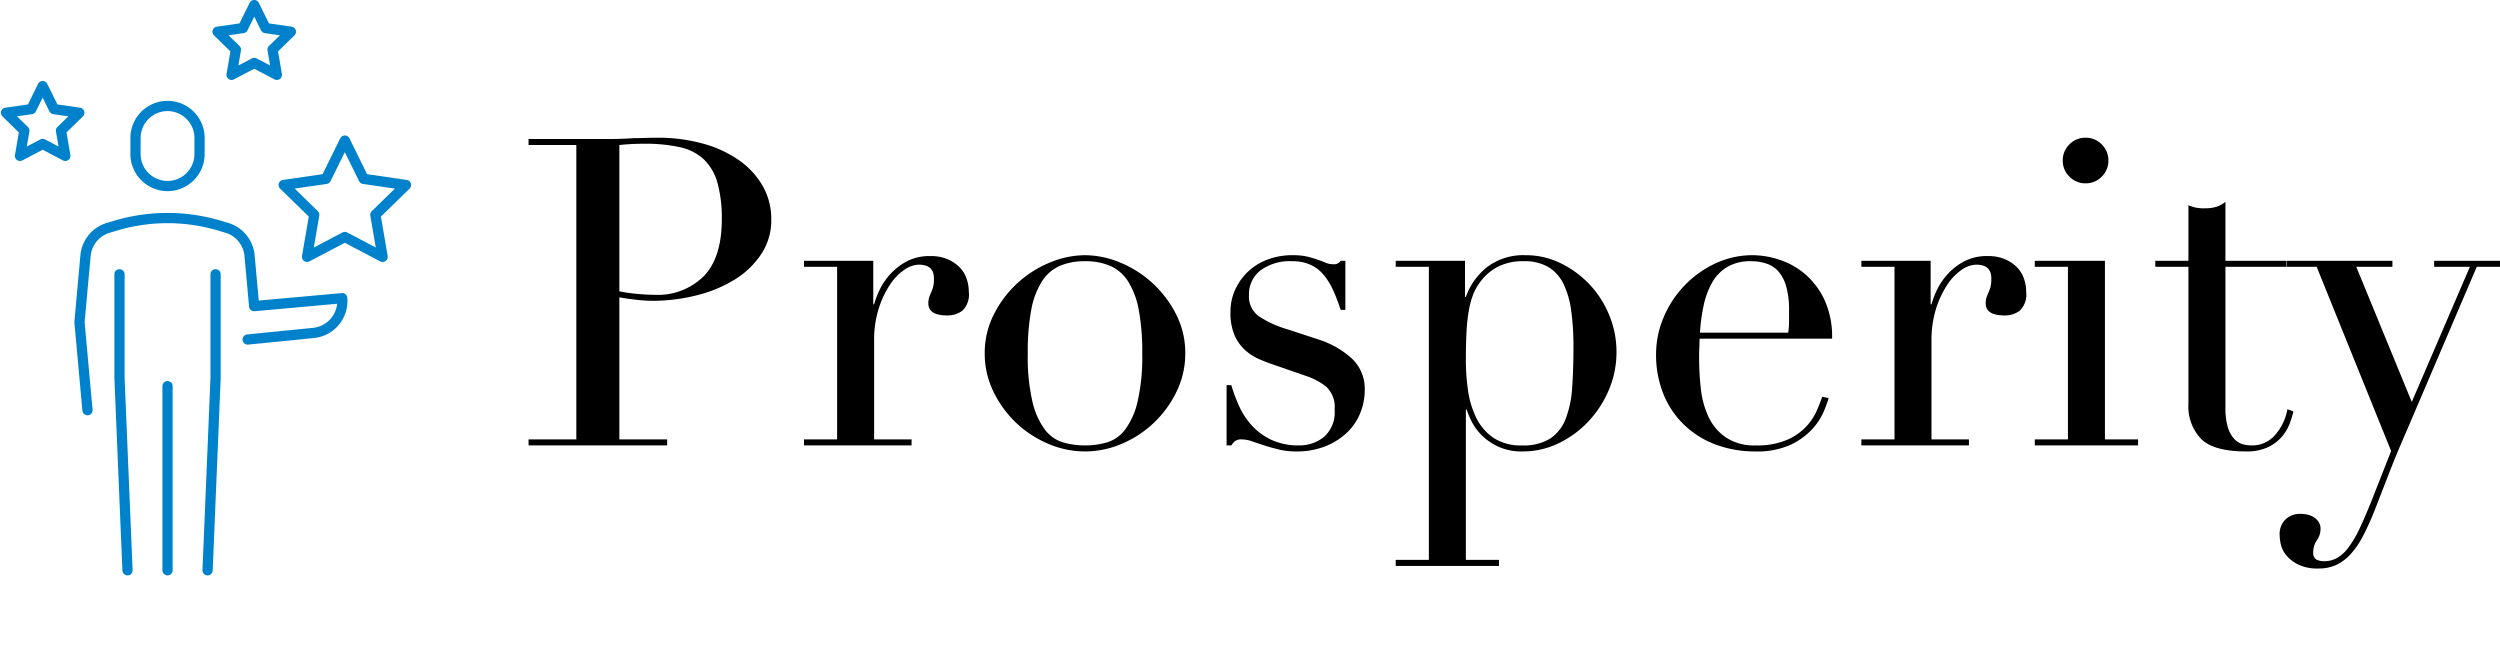 <svg xmlns="http://www.w3.org/2000/svg" width="290.46" height="75.001" viewBox="0 0 290.46 75.001"><g transform="translate(-384.09 17.75)"><path d="M12.05-17.9a19.894,19.894,0,0,0,2.1.3q1.1.1,1.95.1a7.6,7.6,0,0,0,5.775-2.175Q23.95-21.85,23.95-26.25a15.312,15.312,0,0,0-.5-4.25,6.019,6.019,0,0,0-1.575-2.725,5.888,5.888,0,0,0-2.8-1.425,18.487,18.487,0,0,0-4.125-.4q-.95,0-1.725.05t-1.175.1ZM1.5-.7H7.05V-34.9H1.5v-.7h9.4q.7,0,1.4-.025t1.4-.075q.7,0,1.375-.025t1.375-.025a19.616,19.616,0,0,1,5.275.675,13.53,13.53,0,0,1,4.2,1.925,9.3,9.3,0,0,1,2.775,3,7.72,7.72,0,0,1,1,3.9,7.119,7.119,0,0,1-1.15,4A9.931,9.931,0,0,1,25.5-19.3a15.437,15.437,0,0,1-4.425,1.85,21.078,21.078,0,0,1-5.275.65,16.582,16.582,0,0,1-1.8-.125q-1.1-.125-1.95-.275V-.7H17.6V0H1.5Zm32,0h3.85V-20.75H33.5v-.7h8.05v5.05h.1a10.18,10.18,0,0,1,.65-1.7,7.423,7.423,0,0,1,1.25-1.825A7.119,7.119,0,0,1,45.475-21.4,5.724,5.724,0,0,1,48.2-22a4.923,4.923,0,0,1,2,.375,4.321,4.321,0,0,1,1.4.95,3.493,3.493,0,0,1,.8,1.325,4.719,4.719,0,0,1,.25,1.5,2.6,2.6,0,0,1-.75,2.2,2.88,2.88,0,0,1-1.75.55q-2.2,0-2.2-1.4a2.168,2.168,0,0,1,.1-.725q.1-.275.225-.55A4.506,4.506,0,0,0,48.5-18.4a3.84,3.84,0,0,0,.1-1q0-1.6-1.75-1.6a3.1,3.1,0,0,0-1.7.6,6.268,6.268,0,0,0-1.675,1.75,11,11,0,0,0-1.3,2.775,12.111,12.111,0,0,0-.525,3.725V-.7H46V0H33.5Zm26-10a23.16,23.16,0,0,0,.55,5.65A8.689,8.689,0,0,0,61.5-1.825,4.177,4.177,0,0,0,63.6-.35,9.065,9.065,0,0,0,66.15,0,9.065,9.065,0,0,0,68.7-.35a4.177,4.177,0,0,0,2.1-1.475A8.69,8.69,0,0,0,72.25-5.05a23.16,23.16,0,0,0,.55-5.65,26.514,26.514,0,0,0-.4-5.025,9.42,9.42,0,0,0-1.225-3.3A4.727,4.727,0,0,0,69.1-20.85a7.28,7.28,0,0,0-2.95-.55,7.28,7.28,0,0,0-2.95.55,4.727,4.727,0,0,0-2.075,1.825,9.42,9.42,0,0,0-1.225,3.3A26.514,26.514,0,0,0,59.5-10.7Zm-5,0a9.84,9.84,0,0,1,1.075-4.55,12.641,12.641,0,0,1,2.75-3.625,12.659,12.659,0,0,1,3.75-2.375,10.7,10.7,0,0,1,4.075-.85,10.7,10.7,0,0,1,4.075.85,12.659,12.659,0,0,1,3.75,2.375,12.641,12.641,0,0,1,2.75,3.625A9.84,9.84,0,0,1,77.8-10.7a10.062,10.062,0,0,1-1,4.425A12.4,12.4,0,0,1,74.175-2.65,12.461,12.461,0,0,1,70.45-.2a10.817,10.817,0,0,1-4.3.9,10.817,10.817,0,0,1-4.3-.9,12.461,12.461,0,0,1-3.725-2.45A12.4,12.4,0,0,1,55.5-6.275,10.062,10.062,0,0,1,54.5-10.7ZM82.6-7h.55a18.725,18.725,0,0,0,.9,2.425,8.6,8.6,0,0,0,1.475,2.25A7.27,7.27,0,0,0,87.8-.65,7.436,7.436,0,0,0,91.05,0,4.509,4.509,0,0,0,93.9-.975,3.781,3.781,0,0,0,95.15-4.15a3.232,3.232,0,0,0-.975-2.675A7.633,7.633,0,0,0,91.9-8.05L88-9.4q-.75-.25-1.625-.625a5.891,5.891,0,0,1-1.625-1.05A5.12,5.12,0,0,1,83.525-12.8a6.588,6.588,0,0,1-.475-2.7,6.165,6.165,0,0,1,.55-2.6,6.724,6.724,0,0,1,1.5-2.1,6.706,6.706,0,0,1,2.275-1.4,8.078,8.078,0,0,1,2.875-.5,7.3,7.3,0,0,1,1.775.175q.675.175,1.175.35t.9.35a2.358,2.358,0,0,0,.95.175.873.873,0,0,0,.8-.4h.55v5.7h-.55a21.5,21.5,0,0,0-.8-2.125A8.493,8.493,0,0,0,93.975-19.7a4.36,4.36,0,0,0-1.55-1.25,4.921,4.921,0,0,0-2.175-.45,5.766,5.766,0,0,0-3.725,1.075A3.513,3.513,0,0,0,85.2-17.45a2.817,2.817,0,0,0,1.125,2.425A11.792,11.792,0,0,0,89.65-13.5l3.65,1.2a10.522,10.522,0,0,1,3.85,2.2,4.823,4.823,0,0,1,1.5,3.7,7.019,7.019,0,0,1-.525,2.65,6.43,6.43,0,0,1-1.55,2.275A7.9,7.9,0,0,1,94.075.1,8.9,8.9,0,0,1,90.7.7,8.563,8.563,0,0,1,88.675.475Q87.75.25,86.975,0T85.55-.475A3.69,3.69,0,0,0,84.35-.7a1.176,1.176,0,0,0-.8.225,2.091,2.091,0,0,0-.4.475H82.6Zm40.3-4.45a30.625,30.625,0,0,0-.25-4.125,10.5,10.5,0,0,0-.875-3.125,4.672,4.672,0,0,0-1.75-2,5.363,5.363,0,0,0-2.875-.7,6.362,6.362,0,0,0-3.05.65,5.915,5.915,0,0,0-1.95,1.65,6.191,6.191,0,0,0-.875,1.5,9.68,9.68,0,0,0-.525,1.9,20.175,20.175,0,0,0-.275,2.525Q110.4-11.75,110.4-9.8a24.038,24.038,0,0,0,.25,3.4,10.532,10.532,0,0,0,.95,3.175A6.077,6.077,0,0,0,113.575-.9a5.737,5.737,0,0,0,3.375.9,5.789,5.789,0,0,0,3.25-.8A4.827,4.827,0,0,0,122-3.1a12.089,12.089,0,0,0,.75-3.625Q122.9-8.85,122.9-11.45ZM102.25,13.3h3.85V-20.75h-3.85v-.7h8.05v4.2h.1a7.644,7.644,0,0,1,2.475-3.475A6.961,6.961,0,0,1,117.35-22.1a9.132,9.132,0,0,1,4.05.925,11.578,11.578,0,0,1,3.35,2.45,11.553,11.553,0,0,1,2.3,3.575,11.117,11.117,0,0,1,.85,4.3,11.145,11.145,0,0,1-.875,4.375A12.328,12.328,0,0,1,124.65-2.8a11.639,11.639,0,0,1-3.475,2.55A9.512,9.512,0,0,1,117,.7a6.5,6.5,0,0,1-2.875-.575,6.813,6.813,0,0,1-1.925-1.35,6.223,6.223,0,0,1-1.15-1.6,9.51,9.51,0,0,1-.55-1.325h-.1V13.3h3.85V14h-12Zm45.6-26.4a9.231,9.231,0,0,0,.1-1.3v-1.25a10.085,10.085,0,0,0-.325-2.8,4.553,4.553,0,0,0-.9-1.75,3.18,3.18,0,0,0-1.4-.925,5.579,5.579,0,0,0-1.775-.275,5.278,5.278,0,0,0-2.8.675A4.973,4.973,0,0,0,139-18.9a9.4,9.4,0,0,0-.975,2.65,20.809,20.809,0,0,0-.425,3.15Zm-10.3.7q0,.5-.025,1.025T137.5-10.05a31.273,31.273,0,0,0,.2,3.45,10.363,10.363,0,0,0,.875,3.25,6.058,6.058,0,0,0,2,2.4A5.926,5.926,0,0,0,144.1,0a8.764,8.764,0,0,0,3.625-.65,6.671,6.671,0,0,0,2.25-1.575A6.819,6.819,0,0,0,151.2-4.1q.4-.95.6-1.55l.75.15a14.363,14.363,0,0,1-.575,1.575,7.244,7.244,0,0,1-1.35,2.05,8.186,8.186,0,0,1-2.5,1.8A9.25,9.25,0,0,1,144.05.7a13.024,13.024,0,0,1-4.625-.8,10.571,10.571,0,0,1-3.675-2.3,10.393,10.393,0,0,1-2.4-3.575,12.1,12.1,0,0,1-.85-4.625,10.9,10.9,0,0,1,.875-4.275,12.082,12.082,0,0,1,2.4-3.675,12.025,12.025,0,0,1,3.575-2.575,10.114,10.114,0,0,1,4.4-.975,10.084,10.084,0,0,1,3,.5,8.834,8.834,0,0,1,2.975,1.625,8.93,8.93,0,0,1,2.3,2.975,10.233,10.233,0,0,1,.925,4.6ZM156.35-.7h3.85V-20.75h-3.85v-.7h8.05v5.05h.1a10.18,10.18,0,0,1,.65-1.7,7.423,7.423,0,0,1,1.25-1.825,7.119,7.119,0,0,1,1.925-1.475,5.724,5.724,0,0,1,2.725-.6,4.923,4.923,0,0,1,2,.375,4.321,4.321,0,0,1,1.4.95,3.493,3.493,0,0,1,.8,1.325,4.719,4.719,0,0,1,.25,1.5,2.6,2.6,0,0,1-.75,2.2,2.88,2.88,0,0,1-1.75.55q-2.2,0-2.2-1.4a2.168,2.168,0,0,1,.1-.725q.1-.275.225-.55a4.506,4.506,0,0,0,.225-.625,3.84,3.84,0,0,0,.1-1q0-1.6-1.75-1.6a3.1,3.1,0,0,0-1.7.6,6.269,6.269,0,0,0-1.675,1.75,11,11,0,0,0-1.3,2.775,12.112,12.112,0,0,0-.525,3.725V-.7h4.35V0h-12.5Zm23.4-32.4a2.554,2.554,0,0,1,.775-1.875,2.554,2.554,0,0,1,1.875-.775,2.554,2.554,0,0,1,1.875.775,2.554,2.554,0,0,1,.775,1.875,2.554,2.554,0,0,1-.775,1.875,2.554,2.554,0,0,1-1.875.775,2.554,2.554,0,0,1-1.875-.775A2.554,2.554,0,0,1,179.75-33.1ZM176.5-.7h3.85V-20.75H176.5v-.7h8.15V-.7h3.85V0h-12Zm14-20.75h3.85V-27.9q.4.15.75.25a4.942,4.942,0,0,0,1.2.1,4.305,4.305,0,0,0,1.3-.175,3.262,3.262,0,0,0,1.05-.575v6.85h7.1v.7h-7.1V-4.4a7.768,7.768,0,0,0,.275,2.275,3.436,3.436,0,0,0,.725,1.35,2.17,2.17,0,0,0,.975.625A3.722,3.722,0,0,0,201.65,0a3.515,3.515,0,0,0,2.825-1.275A6.175,6.175,0,0,0,205.85-4.2l.7.25a11.632,11.632,0,0,1-.45,1.45,5.057,5.057,0,0,1-.925,1.525,4.86,4.86,0,0,1-1.625,1.2,5.817,5.817,0,0,1-2.5.475q-3.75,0-5.225-1.45a5.49,5.49,0,0,1-1.475-4.1v-15.9H190.5Zm15.3,0h12.25v.7h-4.2l6.45,15.7,6.75-15.7H222.9v-.7h7.65v.7h-2.7L219.6-1.45q-.95,2.15-1.8,4.325T216.1,7.25a32.412,32.412,0,0,1-1.4,3.15,10.287,10.287,0,0,1-1.475,2.2,5.4,5.4,0,0,1-1.675,1.275,4.87,4.87,0,0,1-2.1.425,5.107,5.107,0,0,1-2.325-.45,4.343,4.343,0,0,1-1.375-1.05,3.012,3.012,0,0,1-.65-1.25,5.034,5.034,0,0,1-.15-1.1,2.385,2.385,0,0,1,.7-1.875,2.462,2.462,0,0,1,1.7-.625,4.081,4.081,0,0,1,.75.075,2.388,2.388,0,0,1,.75.275,1.881,1.881,0,0,1,.6.55,1.424,1.424,0,0,1,.25.85,2.317,2.317,0,0,1-.425,1.325,2.393,2.393,0,0,0-.425,1.375.9.9,0,0,0,.35.85,1.917,1.917,0,0,0,.95.2,2.987,2.987,0,0,0,1.475-.375,4.466,4.466,0,0,0,1.325-1.225,12.473,12.473,0,0,0,1.3-2.225q.65-1.375,1.45-3.375l2.2-5.6-8.65-21.4H205.8Z" transform="translate(444 34)"/></g><g transform="translate(-365 0)"><rect width="49.41" height="75.001" transform="translate(365)" fill="none"/><g transform="translate(365.104 0)"><path d="M718.659,757.386a4.319,4.319,0,0,1-4.314-4.314v-1.86a4.314,4.314,0,0,1,8.628,0v1.86A4.319,4.319,0,0,1,718.659,757.386Zm0-9.3a3.13,3.13,0,0,0-3.127,3.127v1.86a3.127,3.127,0,1,0,6.254,0v-1.86A3.13,3.13,0,0,0,718.659,748.085Z" transform="translate(-699.299 -735.179)" fill="#0081cc"/><path d="M708.781,784.583a.594.594,0,0,1-.59-.54l-.93-10.232a.573.573,0,0,1,0-.107l.7-7.727a4.316,4.316,0,0,1,3.057-3.742l.822-.246a21.716,21.716,0,0,1,12.482,0l.822.246a4.315,4.315,0,0,1,3.058,3.742l.479,5.276,9.641-.869a.593.593,0,0,1,.646.549,4.318,4.318,0,0,1-3.9,4.675l-7.625.763a.594.594,0,0,1-.118-1.182l7.628-.763h.005a3.132,3.132,0,0,0,2.829-2.8l-9.586.864a.593.593,0,0,1-.645-.538l-.533-5.866a3.115,3.115,0,0,0-2.216-2.712l-.822-.246a20.528,20.528,0,0,0-11.8,0l-.822.246a3.115,3.115,0,0,0-2.215,2.712l-.7,7.673.926,10.178a.594.594,0,0,1-.537.645Z" transform="translate(-698.722 -736.332)" fill="#0081cc"/><path d="M713.843,803.762a.593.593,0,0,1-.592-.568l-.931-22.323c0-.008,0-.017,0-.025V768.754a.594.594,0,0,1,1.187,0v12.08l.93,22.31a.593.593,0,0,1-.568.618Z" transform="translate(-699.134 -736.909)" fill="#0081cc"/><path d="M724.052,803.762h-.025a.593.593,0,0,1-.568-.618l.93-22.31v-12.08a.594.594,0,0,1,1.187,0v12.092c0,.008,0,.016,0,.025l-.93,22.323A.593.593,0,0,1,724.052,803.762Z" transform="translate(-700.04 -736.909)" fill="#0081cc"/><path d="M-.227,21.759a.594.594,0,0,1-.594-.594V-.227A.594.594,0,0,1-.227-.821a.594.594,0,0,1,.594.594V21.166A.594.594,0,0,1-.227,21.759Z" transform="translate(19.588 45.094)" fill="#0081cc"/><path d="M745.168,765.972a.593.593,0,0,1-.276-.068l-4.111-2.161L736.67,765.9a.593.593,0,0,1-.861-.625l.785-4.579-3.326-3.243a.594.594,0,0,1,.329-1.013l4.6-.668,2.056-4.165a.594.594,0,0,1,1.065,0l2.055,4.165,4.6.668a.594.594,0,0,1,.329,1.013l-3.326,3.243.785,4.579a.593.593,0,0,1-.585.694Zm-10.211-8.526,2.688,2.621a.6.6,0,0,1,.17.526l-.634,3.7,3.323-1.747a.593.593,0,0,1,.552,0l3.323,1.747-.635-3.7a.6.6,0,0,1,.171-.526l2.689-2.621-3.715-.54a.594.594,0,0,1-.447-.325l-1.661-3.367-1.661,3.367a.593.593,0,0,1-.447.325Z" transform="translate(-700.824 -735.535)" fill="#0081cc"/><path d="M705.452,753.679a.6.6,0,0,1-.276-.068l-2.356-1.24-2.357,1.24a.594.594,0,0,1-.861-.626l.451-2.625-1.907-1.858a.594.594,0,0,1,.329-1.013l2.634-.382,1.178-2.388a.593.593,0,0,1,1.065,0l1.178,2.388,2.634.382a.593.593,0,0,1,.329,1.013l-1.907,1.858.451,2.625a.593.593,0,0,1-.585.694Zm-5.617-5.187,1.269,1.236a.593.593,0,0,1,.171.526l-.3,1.747,1.568-.825a.6.6,0,0,1,.552,0l1.568.825-.3-1.747a.594.594,0,0,1,.17-.526l1.269-1.236-1.753-.255a.592.592,0,0,1-.447-.325l-.784-1.589-.784,1.589a.593.593,0,0,1-.447.325Z" transform="translate(-697.966 -734.975)" fill="#0081cc"/><path d="M726.944,743.431a.594.594,0,0,1-.585-.694l.45-2.625-1.907-1.858a.593.593,0,0,1,.329-1.013l2.634-.382,1.178-2.388a.594.594,0,0,1,1.065,0l1.178,2.388,2.634.382a.594.594,0,0,1,.329,1.013l-1.907,1.858.451,2.625a.594.594,0,0,1-.861.626l-2.356-1.239-2.357,1.239A.591.591,0,0,1,726.944,743.431Zm-.351-5.187,1.269,1.237a.594.594,0,0,1,.171.526l-.3,1.746,1.568-.825a.594.594,0,0,1,.553,0l1.568.825-.3-1.746a.593.593,0,0,1,.171-.526l1.269-1.237-1.753-.254a.593.593,0,0,1-.447-.325l-.784-1.589-.784,1.589a.594.594,0,0,1-.447.325Z" transform="translate(-700.143 -734.141)" fill="#0081cc"/></g></g></svg>